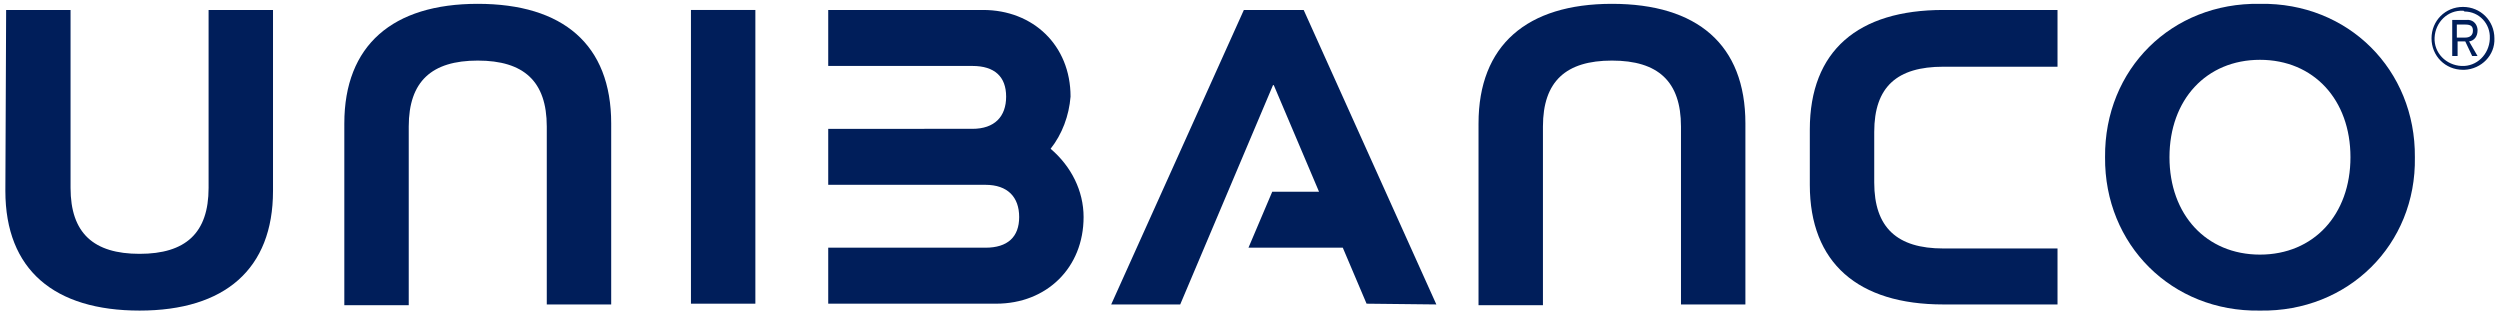 <?xml version="1.0" encoding="utf-8"?>
<!-- Generator: Adobe Illustrator 24.0.1, SVG Export Plug-In . SVG Version: 6.00 Build 0)  -->
<svg version="1.1" id="Componente_6_1" xmlns="http://www.w3.org/2000/svg" xmlns:xlink="http://www.w3.org/1999/xlink" x="0px"
	 y="0px" viewBox="0 0 326 41" style="enable-background:new 0 0 326 41;" xml:space="preserve">
<style type="text/css">
	.st0{fill:#001E5A;}
</style>
<path id="Caminho_1518" class="st0" d="M294.7,0.5c11.5-0.2,20.3,8.6,20.2,20c0.2,11.4-8.7,20.2-20.2,20c-11.5,0.2-20.3-8.6-20.2-20
	C274.4,9,283.2,0.3,294.7,0.5z M294.7,7.8c-7,0-11.8,5.2-11.8,12.7s4.8,12.7,11.8,12.7s11.8-5.2,11.8-12.7S301.7,7.8,294.7,7.8z"/>
<path id="Caminho_1519" class="st0" d="M137,19.4c1.5-1.9,2.4-4.3,2.6-6.8c0-6.7-4.9-11.3-11.4-11.3H108v7.3h18.8
	c2.9,0,4.4,1.4,4.4,4s-1.5,4.2-4.4,4.2H108v7.3h20.5c2.9,0,4.4,1.6,4.4,4.2s-1.5,4-4.4,4H108v7.3h21.9c6.6,0,11.4-4.7,11.4-11.3
	C141.3,24.9,139.7,21.7,137,19.4z"/>
<path id="Caminho_1520" class="st0" d="M187.3,39.7L170,1.3h-7.8l-17.3,38.4h9L166,11.1h0.1L172,25h-6.1l-3.1,7.3h12.3l3.1,7.3
	L187.3,39.7z"/>
<g id="Grupo_773" transform="translate(-1140.73 -1333.998)">
	<g id="Grupo_772">
		<path id="Caminho_1521" class="st0" d="M1461.9,1343.1c-2.3,0-4.1-1.8-4.1-4.1c0-2.3,1.8-4.1,4.1-4.1c2.3,0,4.1,1.8,4.1,4.1
			c0,0,0,0,0,0c0.1,2.2-1.7,4-3.9,4.1C1462.1,1343.1,1462,1343.1,1461.9,1343.1z M1461.9,1335.4c-2-0.1-3.6,1.5-3.7,3.5
			c-0.1,2,1.5,3.6,3.5,3.7c2,0.1,3.6-1.5,3.7-3.5c0,0,0-0.1,0-0.1c0.1-1.9-1.4-3.5-3.3-3.5C1462,1335.4,1462,1335.4,1461.9,1335.4z
			 M1463.8,1341.3h-0.7l-0.9-1.9h-1v1.9h-0.7v-4.7h1.8c0.8-0.1,1.4,0.4,1.5,1.2c0,0.1,0,0.2,0,0.2c0,0.7-0.4,1.3-1.1,1.4
			L1463.8,1341.3z M1462.2,1337.2h-1.1v1.7h1.1c0.6,0,1-0.3,1-0.9S1462.9,1337.2,1462.2,1337.2L1462.2,1337.2z"/>
	</g>
</g>
<path id="Caminho_1522" class="st0" d="M253.4,8.7h14.9V1.3h-14.9c-11.1,0-17.4,5.3-17.4,15.6v7.2c0,10.2,6.3,15.6,17.4,15.6h14.9
	v-7.3h-14.9c-6,0-9-2.7-9-8.6v-6.6C244.4,11.3,247.4,8.7,253.4,8.7z"/>
<path id="Caminho_1523" class="st0" d="M90.1,1.3h8.4v38.3h-8.4V1.3z"/>
<path id="Caminho_1524" class="st0" d="M0.8,1.3h8.4v23.2c0,5.9,3,8.6,9,8.6s9-2.7,9-8.6V1.3h8.4v23.6c0,10.2-6.3,15.6-17.4,15.6
	S0.7,35.2,0.7,24.9L0.8,1.3L0.8,1.3z"/>
<path id="Caminho_1525" class="st0" d="M79.7,39.7h-8.4V16.5c0-5.9-3-8.6-9-8.6s-9,2.7-9,8.6v23.3h-8.4V16.1
	c0-10.2,6.3-15.6,17.4-15.6s17.4,5.3,17.4,15.6L79.7,39.7L79.7,39.7z"/>
<path id="Caminho_1526" class="st0" d="M227.6,39.7h-8.4V16.5c0-5.9-3-8.6-9-8.6s-9,2.7-9,8.6v23.3h-8.4V16.1
	c0-10.2,6.3-15.6,17.4-15.6s17.4,5.3,17.4,15.6L227.6,39.7L227.6,39.7z"/>
</svg>
